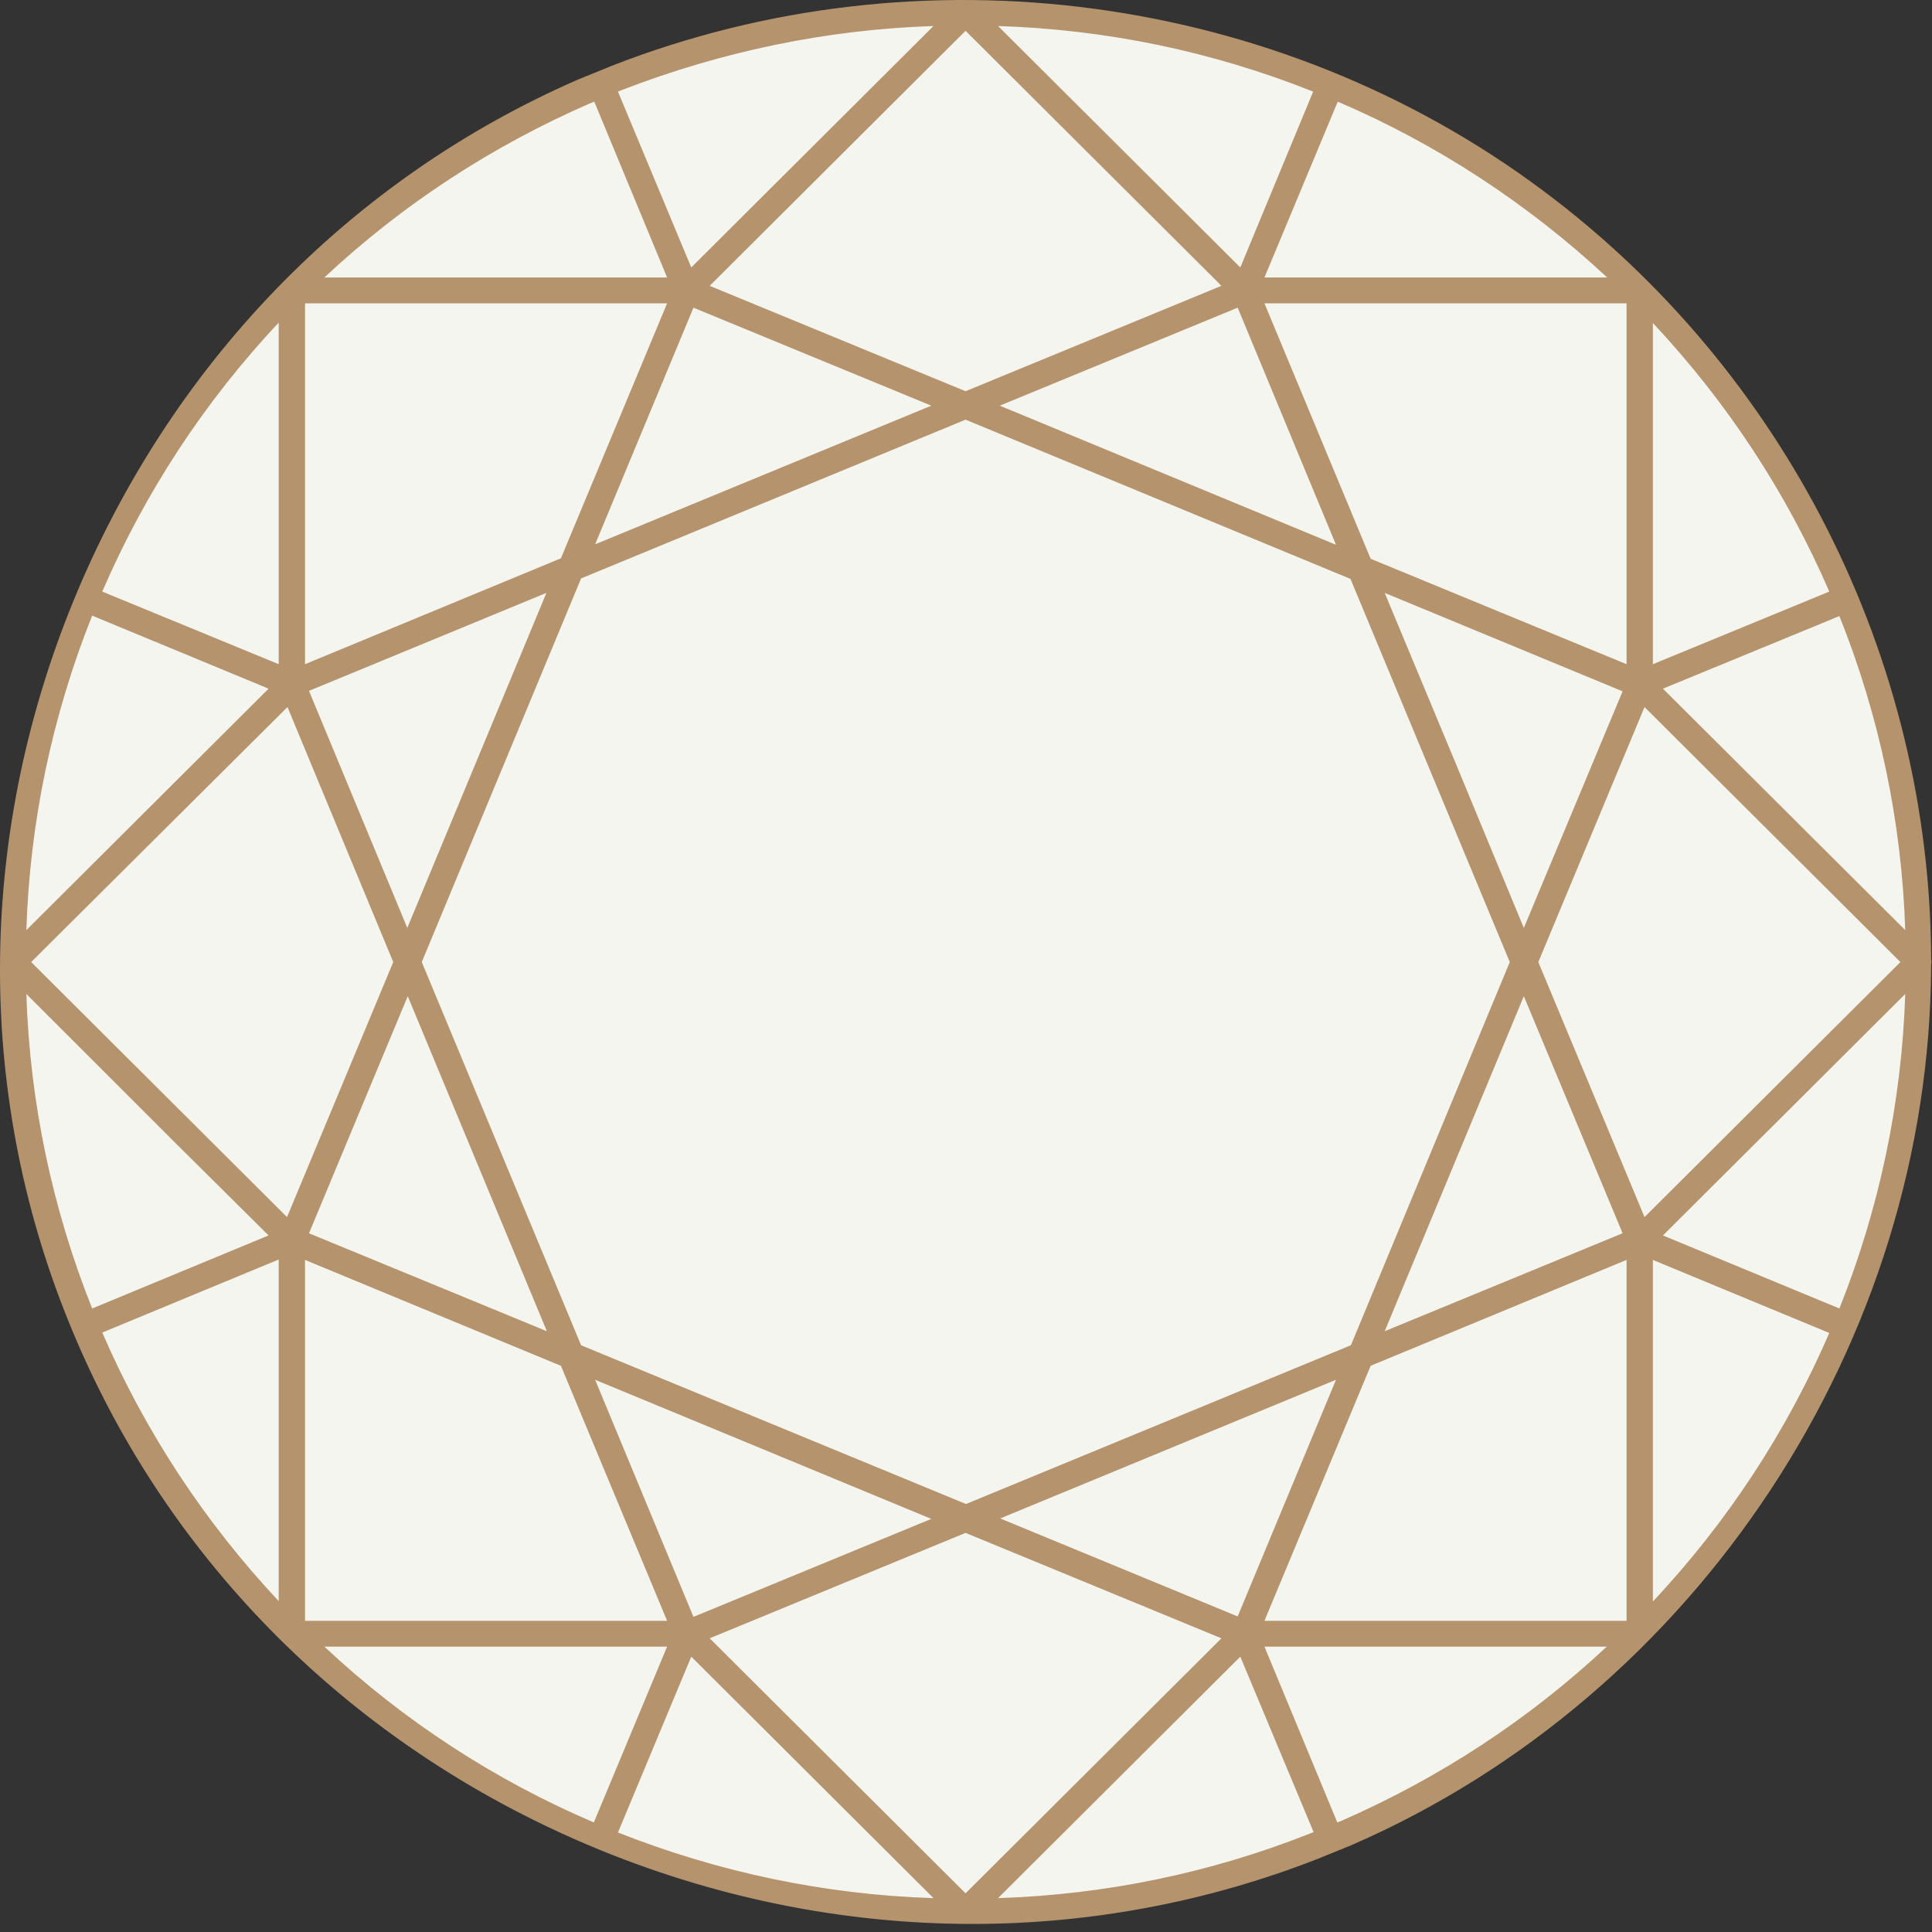 <svg width="74" height="74" viewBox="0 0 74 74" fill="none" xmlns="http://www.w3.org/2000/svg">
<rect x="0" y="0" width="74" height="74" fill="#333333" stroke="none"/>
<path d="M36.932 72.821C57.218 72.821 73.663 56.634 73.663 36.666C73.663 16.699 57.218 0.511 36.932 0.511C16.646 0.511 0.201 16.699 0.201 36.666C0.201 56.634 16.646 72.821 36.932 72.821Z" fill="#F5F5EF"/>
<path d="M10.877 25.758L3.631 22.775C5.363 18.704 7.8 15.035 10.877 11.852V25.758ZM22.493 3.76L22.846 3.609L25.838 10.83H11.885C14.995 7.848 18.559 5.485 22.493 3.76ZM23.753 3.24C27.754 1.682 31.974 0.845 36.277 0.761L26.41 10.595L23.417 3.391L23.753 3.24ZM50.583 3.391L47.591 10.612L43.842 6.876L37.723 0.761C42.144 0.845 46.465 1.732 50.583 3.391ZM48.112 10.83L51.121 3.609C55.189 5.318 58.871 7.747 62.081 10.83H48.112ZM63.325 26.294L70.571 23.311C72.235 27.399 73.109 31.705 73.193 36.145L63.325 26.294ZM70.554 50.386L63.309 47.387L73.176 37.552C73.109 41.992 72.218 46.298 70.554 50.386ZM63.09 47.94L70.335 50.922C68.604 54.993 66.166 58.662 63.09 61.846V47.94ZM51.474 69.921L51.104 70.072L48.112 62.867H62.081C58.988 65.833 55.425 68.212 51.474 69.921ZM50.213 70.457C46.212 72.032 41.993 72.853 37.706 72.937L43.825 66.821L47.574 63.085L50.566 70.306L50.213 70.457ZM23.4 70.306L26.393 63.085L30.141 66.821L36.277 72.937C31.839 72.853 27.502 71.965 23.4 70.306ZM25.855 62.867L22.846 70.088C18.761 68.379 15.079 65.95 11.885 62.867H25.855ZM6.909 43.667L10.658 47.404L3.413 50.403C1.748 46.315 0.874 42.009 0.79 37.569L6.909 43.667ZM22.509 19.458L21.635 21.552L11.465 25.758V11.416H25.855L22.509 19.458ZM47.17 11.031L37 15.236L33.52 13.795L26.83 11.031L37 0.895L41.068 4.949L47.17 11.031ZM62.519 25.758L52.348 21.552L48.129 11.416H62.519V25.758ZM63.09 25.758V11.852C66.183 15.052 68.604 18.721 70.335 22.775L63.09 25.758ZM58.686 36.849L62.905 26.713L73.076 36.849L62.905 46.985L58.686 36.849ZM11.465 47.94L18.946 51.023L21.635 52.128L25.855 62.264H11.465V47.94ZM10.877 47.94V61.862C7.783 58.662 5.363 54.993 3.631 50.939L10.877 47.94ZM37.757 58.16L51.575 52.463L47.523 62.197L47.137 62.047L37.757 58.16ZM22.409 21.234L26.46 11.5L36.227 15.538L22.409 21.234ZM55.508 29.209L52.651 22.323L62.418 26.361L58.366 36.095L55.508 29.209ZM29.318 55.312L36.227 58.16L26.46 62.197L22.409 52.463L29.318 55.312ZM58.366 37.619L62.418 47.353L52.651 51.391L58.366 37.619ZM44.666 18.386L37.757 15.538L47.523 11.5L51.575 21.234L44.666 18.386ZM15.92 36.849L19.013 29.427L22.106 22.005L37 15.856L44.447 18.939L51.894 22.021L58.047 36.849L51.877 51.693L36.983 57.841L29.536 54.759L22.089 51.676L20.24 47.219L15.92 36.849ZM18.458 29.209L15.6 36.095L11.549 26.361L21.316 22.323L18.458 29.209ZM11.566 47.353L14.222 40.937L15.6 37.619L18.458 44.505L21.316 51.391L18.845 50.369L11.566 47.353ZM0.908 36.849L4.976 32.794L11.078 26.713L15.281 36.849L14.205 39.462L11.078 46.985L4.976 40.903L0.908 36.849ZM36.983 72.819L32.915 68.748L26.813 62.666L36.983 58.461L43.035 60.958L47.17 62.666L41.068 68.748L36.983 72.819ZM48.112 62.281L50.432 56.702L52.331 52.145L62.502 47.94V62.281H48.112ZM3.413 23.311L4.993 23.965L10.658 26.311L6.909 30.03L0.79 36.128C0.874 31.705 1.748 27.383 3.413 23.311ZM2.976 50.888C10.54 69.1 32.007 78.197 50.432 70.993L51.071 70.725L51.709 70.457C64.973 64.677 73.765 51.307 73.782 36.882C73.815 36.849 73.815 36.798 73.782 36.748C73.748 25.272 68.201 14.298 58.971 7.429C48.885 -0.077 35.252 -1.87 23.535 2.704L22.896 2.972L22.257 3.24C4.186 11.098 -4.623 32.677 2.976 50.888Z" fill="#B5936C"/>
<path d="M37.252 73.691C32.293 73.691 27.3 72.686 22.543 70.675C13.482 66.839 6.455 59.836 2.774 50.973C-0.925 42.127 -0.925 32.225 2.774 23.111C6.472 14.014 13.348 6.876 22.156 3.04L23.434 2.52C35.269 -2.104 48.935 -0.277 59.072 7.279C68.368 14.198 73.933 25.205 73.966 36.732C73.983 36.799 73.983 36.883 73.966 36.95C73.933 51.358 65.023 64.912 51.76 70.675L50.482 71.195C46.246 72.853 41.757 73.691 37.252 73.691ZM36.933 0.409C32.428 0.409 27.905 1.23 23.619 2.906L22.358 3.425C13.65 7.212 6.842 14.265 3.177 23.262C-0.488 32.275 -0.488 42.06 3.177 50.805C6.808 59.567 13.751 66.47 22.711 70.273C31.671 74.076 41.488 74.261 50.348 70.793L51.625 70.273C64.737 64.56 73.546 51.14 73.563 36.883C73.563 36.866 73.563 36.832 73.58 36.816C73.58 36.799 73.563 36.782 73.563 36.765C73.529 25.356 68.032 14.449 58.837 7.614C52.483 2.872 44.733 0.409 36.933 0.409ZM36.277 73.138C31.805 73.054 27.452 72.166 23.316 70.491C23.266 70.474 23.215 70.424 23.199 70.374C23.182 70.323 23.182 70.256 23.199 70.206L26.191 62.985C26.224 62.918 26.275 62.868 26.342 62.868C26.409 62.851 26.477 62.868 26.527 62.918L36.412 72.769C36.479 72.837 36.496 72.92 36.462 73.004C36.445 73.088 36.361 73.138 36.277 73.138ZM23.669 70.189C27.536 71.714 31.587 72.569 35.756 72.703L26.477 63.454L23.669 70.189ZM37.706 73.138C37.622 73.138 37.538 73.088 37.504 73.004C37.471 72.92 37.487 72.837 37.555 72.769L47.422 62.918C47.473 62.868 47.54 62.851 47.608 62.868C47.675 62.885 47.742 62.935 47.759 62.985L50.751 70.206C50.768 70.256 50.768 70.323 50.751 70.374C50.734 70.424 50.684 70.457 50.633 70.491L50.28 70.642C46.279 72.217 42.043 73.054 37.706 73.138ZM47.507 63.454L38.227 72.703C42.329 72.569 46.33 71.748 50.146 70.24L50.314 70.173L47.507 63.454ZM36.983 73.038C36.933 73.038 36.865 73.021 36.832 72.971L26.662 62.818C26.611 62.767 26.594 62.7 26.611 62.633C26.628 62.566 26.678 62.499 26.746 62.483L36.916 58.277C36.966 58.261 37.017 58.261 37.084 58.277L47.254 62.483C47.322 62.516 47.372 62.566 47.389 62.633C47.406 62.7 47.389 62.767 47.339 62.818L37.168 72.971C37.101 73.004 37.05 73.038 36.983 73.038ZM27.183 62.751L36.983 72.518L46.784 62.751L36.983 58.713L27.183 62.751ZM22.862 70.29C22.829 70.29 22.812 70.29 22.778 70.273C18.693 68.547 14.978 66.102 11.751 63.019C11.683 62.952 11.666 62.868 11.7 62.784C11.734 62.7 11.818 62.65 11.902 62.65H25.871C25.939 62.65 26.006 62.684 26.04 62.751C26.073 62.801 26.09 62.885 26.056 62.952L23.047 70.173C23.03 70.223 22.98 70.273 22.93 70.29C22.913 70.29 22.879 70.29 22.862 70.29ZM12.423 63.069C15.466 65.917 18.945 68.179 22.745 69.804L25.552 63.069H12.423ZM51.121 70.29C51.037 70.29 50.953 70.24 50.919 70.156L47.927 62.952C47.893 62.885 47.91 62.818 47.944 62.751C47.977 62.7 48.044 62.65 48.112 62.65H62.081C62.165 62.65 62.249 62.7 62.283 62.784C62.317 62.868 62.3 62.952 62.233 63.019C59.106 66.001 55.525 68.397 51.558 70.122L51.188 70.273C51.171 70.29 51.138 70.29 51.121 70.29ZM48.431 63.069L51.222 69.804L51.39 69.737C55.139 68.095 58.551 65.867 61.543 63.069H48.431ZM62.502 62.499H48.112C48.044 62.499 47.977 62.466 47.944 62.399C47.91 62.349 47.893 62.265 47.927 62.198L52.146 52.062C52.163 52.011 52.214 51.961 52.264 51.944L62.434 47.739C62.502 47.706 62.569 47.722 62.636 47.756C62.703 47.789 62.737 47.856 62.737 47.923V62.265C62.72 62.399 62.619 62.499 62.502 62.499ZM48.431 62.081H62.3V48.258L52.499 52.313L48.431 62.081ZM25.855 62.499H11.465C11.347 62.499 11.263 62.399 11.263 62.298V47.957C11.263 47.89 11.297 47.823 11.364 47.789C11.414 47.756 11.498 47.739 11.566 47.773L21.736 51.978C21.787 51.995 21.82 52.045 21.854 52.095L26.073 62.231C26.107 62.298 26.09 62.365 26.056 62.432C25.989 62.449 25.939 62.499 25.855 62.499ZM11.683 62.081H25.552L21.484 52.313L11.683 48.258V62.081ZM26.46 62.399C26.376 62.399 26.292 62.349 26.258 62.265L22.207 52.531C22.173 52.447 22.19 52.363 22.257 52.296C22.324 52.229 22.409 52.212 22.492 52.246L29.402 55.094L36.311 57.942C36.395 57.976 36.445 58.043 36.445 58.143C36.445 58.244 36.395 58.311 36.311 58.344L26.544 62.382C26.51 62.399 26.477 62.399 26.46 62.399ZM22.795 52.849L26.561 61.93L35.672 58.177L22.795 52.849ZM47.523 62.399C47.49 62.399 47.473 62.399 47.439 62.382L37.672 58.361C37.588 58.328 37.538 58.261 37.538 58.16C37.538 58.06 37.588 57.993 37.672 57.959L51.491 52.263C51.558 52.229 51.659 52.246 51.726 52.313C51.793 52.38 51.81 52.464 51.776 52.548L47.725 62.282C47.708 62.332 47.658 62.382 47.608 62.399C47.574 62.399 47.54 62.399 47.523 62.399ZM38.311 58.16L47.406 61.913L51.171 52.849L38.311 58.16ZM63.09 62.064C63.056 62.064 63.039 62.064 63.006 62.047C62.922 62.014 62.871 61.947 62.871 61.846V47.923C62.871 47.856 62.905 47.789 62.972 47.756C63.023 47.722 63.107 47.706 63.174 47.739L70.419 50.721C70.47 50.738 70.52 50.788 70.537 50.839C70.554 50.889 70.554 50.956 70.537 51.006C68.789 55.094 66.351 58.797 63.258 61.997C63.208 62.047 63.157 62.064 63.09 62.064ZM63.309 48.258V61.343C66.15 58.311 68.419 54.86 70.066 51.056L63.309 48.258ZM10.876 62.064C10.826 62.064 10.759 62.047 10.725 61.997C7.632 58.78 5.178 55.094 3.446 51.006C3.429 50.956 3.429 50.889 3.446 50.839C3.463 50.788 3.513 50.738 3.564 50.721L10.809 47.722C10.876 47.689 10.944 47.706 11.011 47.739C11.078 47.773 11.112 47.84 11.112 47.907V61.829C11.112 61.913 11.061 61.997 10.977 62.03C10.927 62.064 10.91 62.064 10.876 62.064ZM3.917 51.04C5.564 54.843 7.834 58.294 10.675 61.327V48.242L3.917 51.04ZM36.983 58.06C36.95 58.06 36.933 58.06 36.899 58.043L22.005 51.894C21.955 51.877 21.921 51.827 21.887 51.777L15.718 36.933C15.701 36.883 15.701 36.832 15.718 36.765L21.887 21.921C21.904 21.871 21.955 21.821 22.005 21.804L36.899 15.655C36.95 15.639 37 15.639 37.067 15.655L51.961 21.804C52.012 21.821 52.045 21.871 52.079 21.921L58.248 36.765C58.265 36.816 58.265 36.866 58.248 36.933L52.079 51.777C52.062 51.827 52.012 51.877 51.961 51.894L37.067 58.043C37.05 58.043 37.017 58.06 36.983 58.06ZM22.257 51.526L37 57.607L51.743 51.526L57.828 36.849L51.726 22.173L36.983 16.074L22.257 22.156L16.155 36.849L22.257 51.526ZM52.651 51.593C52.6 51.593 52.55 51.576 52.499 51.526C52.432 51.459 52.415 51.375 52.449 51.291L58.164 37.519C58.232 37.368 58.484 37.368 58.551 37.519L62.602 47.253C62.619 47.304 62.619 47.354 62.602 47.421C62.586 47.488 62.535 47.521 62.485 47.538L52.718 51.576C52.701 51.593 52.684 51.593 52.651 51.593ZM58.366 38.156L53.037 50.989L62.149 47.237L58.366 38.156ZM21.333 51.593C21.299 51.593 21.282 51.593 21.248 51.576L11.482 47.538C11.381 47.488 11.33 47.371 11.364 47.27L15.399 37.536C15.466 37.385 15.718 37.385 15.785 37.536L21.517 51.291C21.551 51.375 21.534 51.459 21.467 51.526C21.433 51.559 21.383 51.593 21.333 51.593ZM11.835 47.237L20.946 50.989L15.617 38.156L11.835 47.237ZM3.413 50.604C3.379 50.604 3.362 50.604 3.328 50.587C3.278 50.571 3.228 50.52 3.211 50.47C1.547 46.365 0.656 42.026 0.572 37.57C0.572 37.486 0.622 37.402 0.706 37.368C0.773 37.335 0.874 37.352 0.941 37.419L10.809 47.253C10.86 47.304 10.876 47.371 10.876 47.438C10.86 47.505 10.809 47.572 10.742 47.588L3.497 50.587C3.463 50.604 3.446 50.604 3.413 50.604ZM1.009 38.072C1.143 42.227 2 46.282 3.53 50.118L10.288 47.32L6.758 43.819L1.009 38.072ZM70.554 50.604C70.52 50.604 70.503 50.604 70.47 50.587L63.224 47.588C63.157 47.555 63.107 47.505 63.09 47.438C63.073 47.371 63.09 47.304 63.14 47.253L73.008 37.419C73.075 37.352 73.159 37.335 73.243 37.368C73.328 37.402 73.378 37.486 73.378 37.57C73.294 42.026 72.403 46.365 70.739 50.47C70.722 50.52 70.671 50.571 70.621 50.587C70.621 50.604 70.588 50.604 70.554 50.604ZM63.695 47.32L70.453 50.118C71.983 46.282 72.84 42.227 72.975 38.072L63.695 47.32ZM11.078 47.203C11.028 47.203 10.977 47.186 10.927 47.136L0.756 37C0.672 36.916 0.672 36.782 0.756 36.698L10.927 26.562C10.977 26.512 11.044 26.495 11.112 26.512C11.179 26.529 11.246 26.579 11.263 26.629L15.482 36.765C15.499 36.816 15.499 36.866 15.482 36.933L11.263 47.069C11.229 47.136 11.179 47.186 11.112 47.186C11.095 47.203 11.078 47.203 11.078 47.203ZM1.194 36.849L10.994 46.617L15.062 36.849L11.011 27.082L1.194 36.849ZM62.905 47.203C62.888 47.203 62.871 47.203 62.871 47.203C62.804 47.186 62.737 47.136 62.72 47.086L58.501 36.95C58.484 36.899 58.484 36.849 58.501 36.782L62.72 26.646C62.754 26.579 62.804 26.529 62.871 26.529C62.939 26.512 63.006 26.529 63.056 26.579L73.227 36.715C73.26 36.749 73.294 36.816 73.294 36.866C73.294 36.916 73.277 36.966 73.227 37.017L63.056 47.153C63.006 47.169 62.956 47.203 62.905 47.203ZM58.921 36.849L62.989 46.617L72.79 36.849L62.989 27.082L58.921 36.849ZM73.193 36.346C73.143 36.346 73.092 36.33 73.042 36.279L63.174 26.445C63.124 26.395 63.107 26.328 63.124 26.261C63.14 26.194 63.191 26.127 63.258 26.11L70.503 23.128C70.554 23.111 70.621 23.111 70.671 23.128C70.722 23.145 70.772 23.195 70.789 23.245C72.453 27.35 73.344 31.689 73.428 36.145C73.428 36.229 73.378 36.313 73.294 36.346C73.243 36.346 73.227 36.346 73.193 36.346ZM63.695 26.378L72.975 35.626C72.84 31.471 71.983 27.417 70.453 23.597L63.695 26.378ZM0.79 36.346C0.756 36.346 0.74 36.346 0.706 36.33C0.622 36.296 0.572 36.212 0.572 36.129C0.656 31.672 1.547 27.333 3.211 23.228C3.228 23.178 3.278 23.128 3.328 23.111C3.379 23.094 3.429 23.094 3.497 23.111L10.742 26.11C10.809 26.143 10.86 26.194 10.876 26.261C10.893 26.328 10.876 26.395 10.826 26.445L0.958 36.279C0.891 36.33 0.841 36.346 0.79 36.346ZM3.53 23.58C2 27.417 1.143 31.471 1.009 35.626L10.288 26.378L3.53 23.58ZM15.6 36.296C15.516 36.296 15.432 36.246 15.399 36.162L11.347 26.428C11.297 26.328 11.347 26.194 11.465 26.16L21.232 22.122C21.299 22.089 21.4 22.106 21.467 22.173C21.534 22.24 21.551 22.323 21.517 22.407L15.785 36.179C15.768 36.246 15.684 36.296 15.6 36.296ZM11.835 26.462L15.6 35.542L20.929 22.709L11.835 26.462ZM58.366 36.296C58.282 36.296 58.198 36.246 58.164 36.162L52.449 22.407C52.415 22.323 52.432 22.24 52.499 22.173C52.567 22.106 52.651 22.089 52.735 22.122L62.502 26.16C62.552 26.177 62.586 26.227 62.619 26.277C62.653 26.328 62.636 26.378 62.619 26.445L58.568 36.179C58.534 36.246 58.45 36.296 58.366 36.296ZM53.037 22.709L55.71 29.126L58.366 35.542L62.149 26.479L53.037 22.709ZM11.465 25.976C11.431 25.976 11.381 25.959 11.347 25.942C11.28 25.909 11.246 25.842 11.246 25.775V11.417C11.246 11.3 11.347 11.216 11.448 11.216H25.838C25.905 11.216 25.972 11.249 26.006 11.316C26.04 11.367 26.056 11.45 26.023 11.517L22.677 19.576L21.803 21.67C21.787 21.72 21.736 21.771 21.686 21.787L11.549 25.959C11.515 25.959 11.498 25.976 11.465 25.976ZM11.683 11.618V25.44L21.484 21.385L25.552 11.618H11.683ZM62.502 25.959C62.468 25.959 62.451 25.959 62.417 25.942L52.247 21.737C52.197 21.72 52.163 21.67 52.13 21.62L47.927 11.501C47.893 11.434 47.91 11.367 47.944 11.299C47.977 11.249 48.044 11.199 48.112 11.199H62.502C62.619 11.199 62.703 11.3 62.703 11.4V25.741C62.703 25.808 62.67 25.875 62.602 25.909C62.586 25.959 62.552 25.959 62.502 25.959ZM52.499 21.402L62.3 25.44V11.618H48.431L52.499 21.402ZM10.876 25.959C10.843 25.959 10.826 25.959 10.792 25.942L3.547 22.96C3.497 22.943 3.446 22.893 3.429 22.843C3.413 22.793 3.413 22.726 3.429 22.675C5.194 18.587 7.632 14.902 10.742 11.685C10.792 11.618 10.893 11.601 10.977 11.634C11.061 11.668 11.112 11.735 11.112 11.836V25.758C11.112 25.825 11.078 25.892 11.011 25.926C10.96 25.959 10.927 25.959 10.876 25.959ZM3.917 22.659L10.675 25.44V12.355C7.834 15.387 5.564 18.839 3.917 22.659ZM63.09 25.959C63.056 25.959 63.006 25.942 62.972 25.926C62.905 25.892 62.871 25.825 62.871 25.758V11.852C62.871 11.769 62.922 11.685 63.006 11.651C63.09 11.618 63.174 11.634 63.241 11.701C66.334 14.918 68.789 18.604 70.52 22.692C70.537 22.742 70.537 22.809 70.52 22.86C70.503 22.91 70.453 22.96 70.403 22.977L63.157 25.959C63.157 25.959 63.124 25.959 63.09 25.959ZM63.309 12.372V25.44L70.066 22.659C68.419 18.855 66.15 15.404 63.309 12.372ZM51.575 21.452C51.541 21.452 51.524 21.452 51.491 21.436L37.672 15.739C37.588 15.706 37.538 15.639 37.538 15.538C37.538 15.438 37.588 15.371 37.672 15.337L47.439 11.299C47.54 11.266 47.675 11.3 47.708 11.417L51.76 21.151C51.793 21.235 51.776 21.318 51.709 21.385C51.676 21.436 51.625 21.452 51.575 21.452ZM38.294 15.538L44.733 18.202L51.171 20.866L47.406 11.785L38.294 15.538ZM22.409 21.452C22.358 21.452 22.308 21.436 22.257 21.385C22.19 21.318 22.173 21.235 22.207 21.151L26.258 11.417C26.308 11.316 26.426 11.266 26.527 11.299L36.294 15.337C36.378 15.371 36.428 15.438 36.428 15.538C36.428 15.639 36.378 15.706 36.294 15.739L22.476 21.436C22.459 21.436 22.442 21.452 22.409 21.452ZM26.561 11.785L22.795 20.849L35.672 15.538L26.561 11.785ZM36.983 15.438C36.95 15.438 36.933 15.438 36.899 15.421L26.729 11.216C26.662 11.182 26.611 11.132 26.594 11.065C26.578 10.998 26.594 10.931 26.645 10.881L36.815 0.744C36.899 0.661 37.034 0.661 37.118 0.744L47.288 10.881C47.339 10.931 47.355 10.998 47.339 11.065C47.322 11.132 47.271 11.199 47.204 11.216L37.034 15.421C37.034 15.421 37.017 15.438 36.983 15.438ZM27.183 10.948L36.983 14.985L46.784 10.948L36.983 1.18L27.183 10.948ZM62.081 11.048H48.112C48.044 11.048 47.977 11.015 47.944 10.948C47.91 10.897 47.893 10.814 47.927 10.747L50.936 3.526C50.953 3.475 51.003 3.425 51.054 3.408C51.104 3.392 51.171 3.392 51.222 3.408C55.324 5.134 59.022 7.58 62.249 10.663C62.317 10.73 62.334 10.814 62.3 10.897C62.249 10.998 62.165 11.048 62.081 11.048ZM48.431 10.629H61.56C58.517 7.798 55.038 5.519 51.239 3.894L48.431 10.629ZM25.855 11.048H11.885C11.801 11.048 11.717 10.998 11.683 10.914C11.65 10.83 11.666 10.747 11.734 10.68C14.844 7.697 18.441 5.302 22.392 3.576L22.745 3.425C22.846 3.375 22.98 3.425 23.014 3.542L26.006 10.763C26.04 10.83 26.023 10.897 25.989 10.964C25.989 10.998 25.922 11.048 25.855 11.048ZM12.423 10.629H25.552L22.762 3.894L22.593 3.961C18.828 5.603 15.415 7.831 12.423 10.629ZM47.574 10.814C47.523 10.814 47.473 10.797 47.422 10.747L37.538 0.895C37.471 0.828 37.454 0.744 37.487 0.661C37.521 0.577 37.605 0.527 37.689 0.527C42.144 0.61 46.515 1.498 50.65 3.174C50.701 3.191 50.751 3.241 50.768 3.291C50.785 3.341 50.785 3.408 50.768 3.459L47.776 10.68C47.742 10.747 47.691 10.797 47.624 10.797C47.608 10.814 47.591 10.814 47.574 10.814ZM38.227 0.996L47.507 10.244L50.297 3.509C46.431 1.968 42.379 1.13 38.227 0.996ZM26.393 10.814C26.376 10.814 26.359 10.814 26.359 10.814C26.292 10.797 26.224 10.747 26.208 10.696L23.215 3.492C23.165 3.392 23.215 3.258 23.333 3.224L23.686 3.073C27.721 1.498 31.957 0.661 36.277 0.577C36.378 0.577 36.445 0.627 36.479 0.711C36.513 0.795 36.496 0.879 36.428 0.946L26.561 10.78C26.51 10.797 26.46 10.814 26.393 10.814ZM23.669 3.509L26.477 10.244L35.756 0.996C31.671 1.13 27.653 1.968 23.837 3.442L23.669 3.509Z" fill="#B5936C"/>
</svg>
